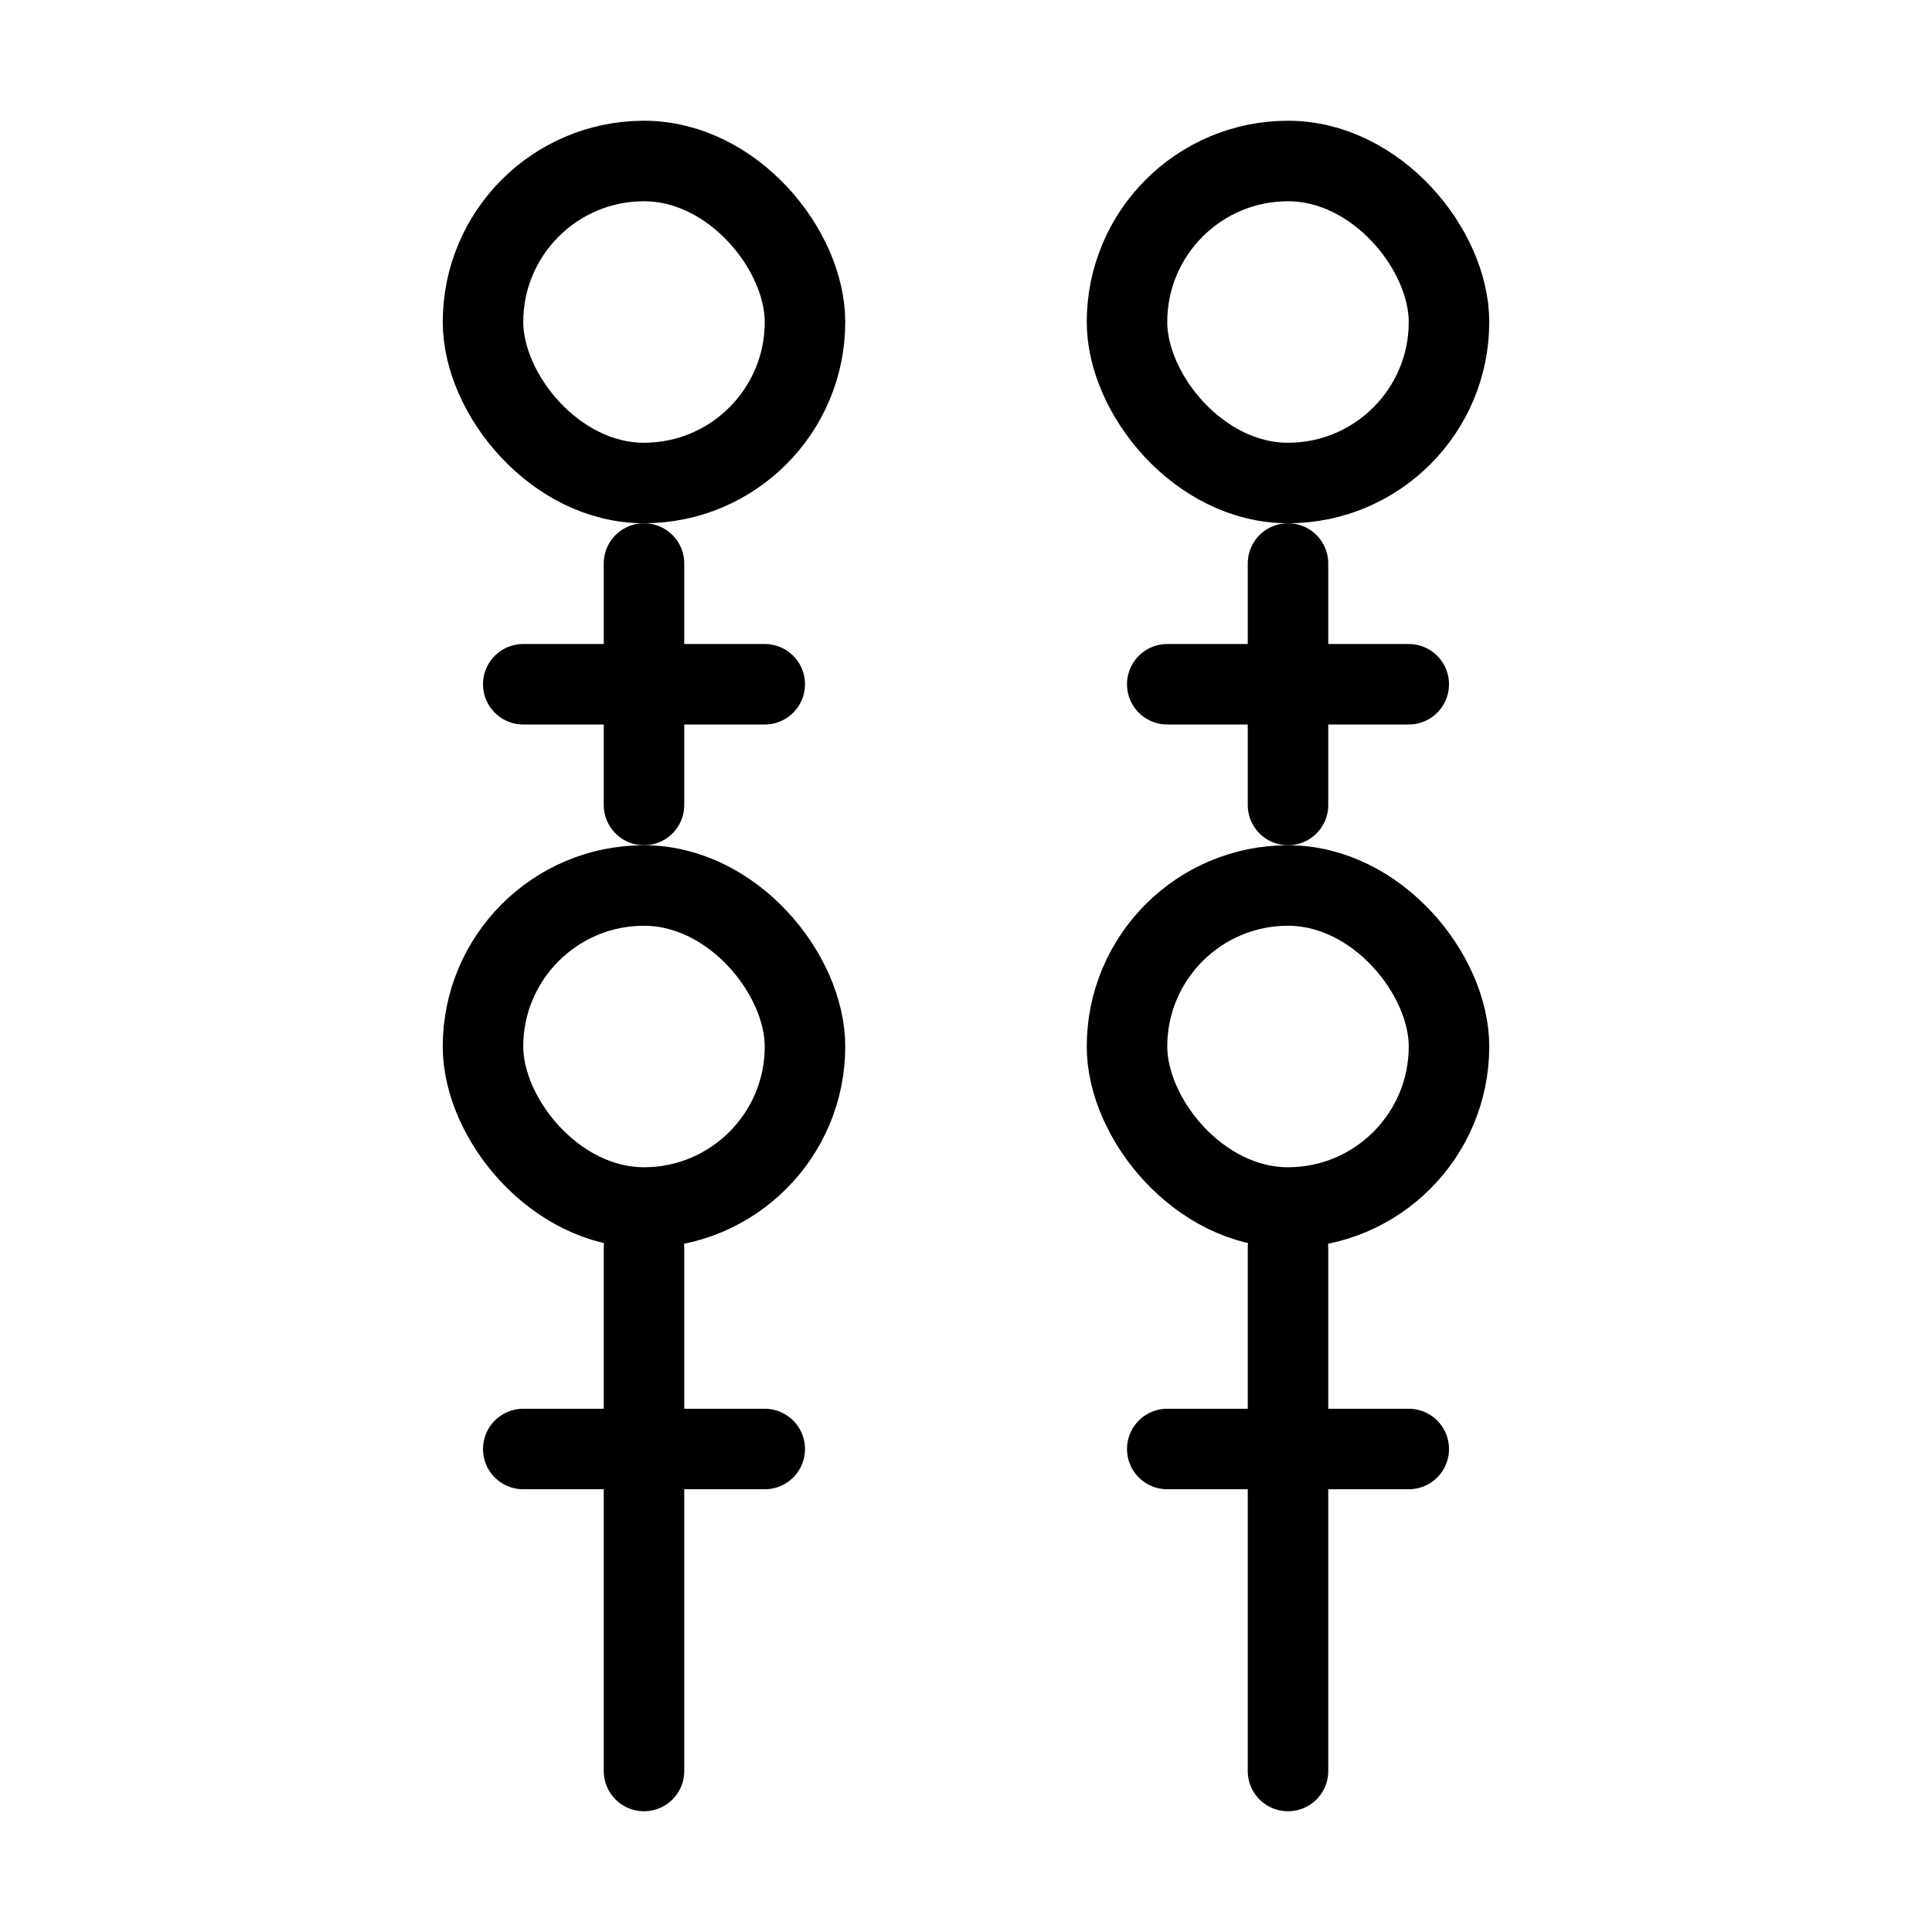 <svg viewBox="0 0 48 48" fill="none" xmlns="http://www.w3.org/2000/svg"><rect x="12" y="4" width="8" height="8" rx="4" fill="none" stroke="currentColor" stroke-width="2" stroke-linecap="round" stroke-linejoin="round"/><rect x="12" y="22" width="8" height="8" rx="4" fill="none" stroke="currentColor" stroke-width="2" stroke-linecap="round" stroke-linejoin="round"/><line x1="16" y1="31" x2="16" y2="44" stroke="currentColor" stroke-width="2" stroke-linecap="round"/><rect x="28" y="4" width="8" height="8" rx="4" fill="none" stroke="currentColor" stroke-width="2" stroke-linecap="round" stroke-linejoin="round"/><rect x="28" y="22" width="8" height="8" rx="4" fill="none" stroke="currentColor" stroke-width="2" stroke-linecap="round" stroke-linejoin="round"/><line x1="32" y1="31" x2="32" y2="44" stroke="currentColor" stroke-width="2" stroke-linecap="round"/><path d="M13 17H19" stroke="currentColor" stroke-width="2" stroke-miterlimit="2" stroke-linecap="round" stroke-linejoin="round"/><path d="M29 17H35" stroke="currentColor" stroke-width="2" stroke-miterlimit="2" stroke-linecap="round" stroke-linejoin="round"/><path d="M13 36H19" stroke="currentColor" stroke-width="2" stroke-miterlimit="2" stroke-linecap="round" stroke-linejoin="round"/><path d="M29 36H35" stroke="currentColor" stroke-width="2" stroke-miterlimit="2" stroke-linecap="round" stroke-linejoin="round"/><line x1="16" y1="14" x2="16" y2="20" stroke="currentColor" stroke-width="2" stroke-linecap="round"/><line x1="32" y1="14" x2="32" y2="20" stroke="currentColor" stroke-width="2" stroke-linecap="round"/></svg>